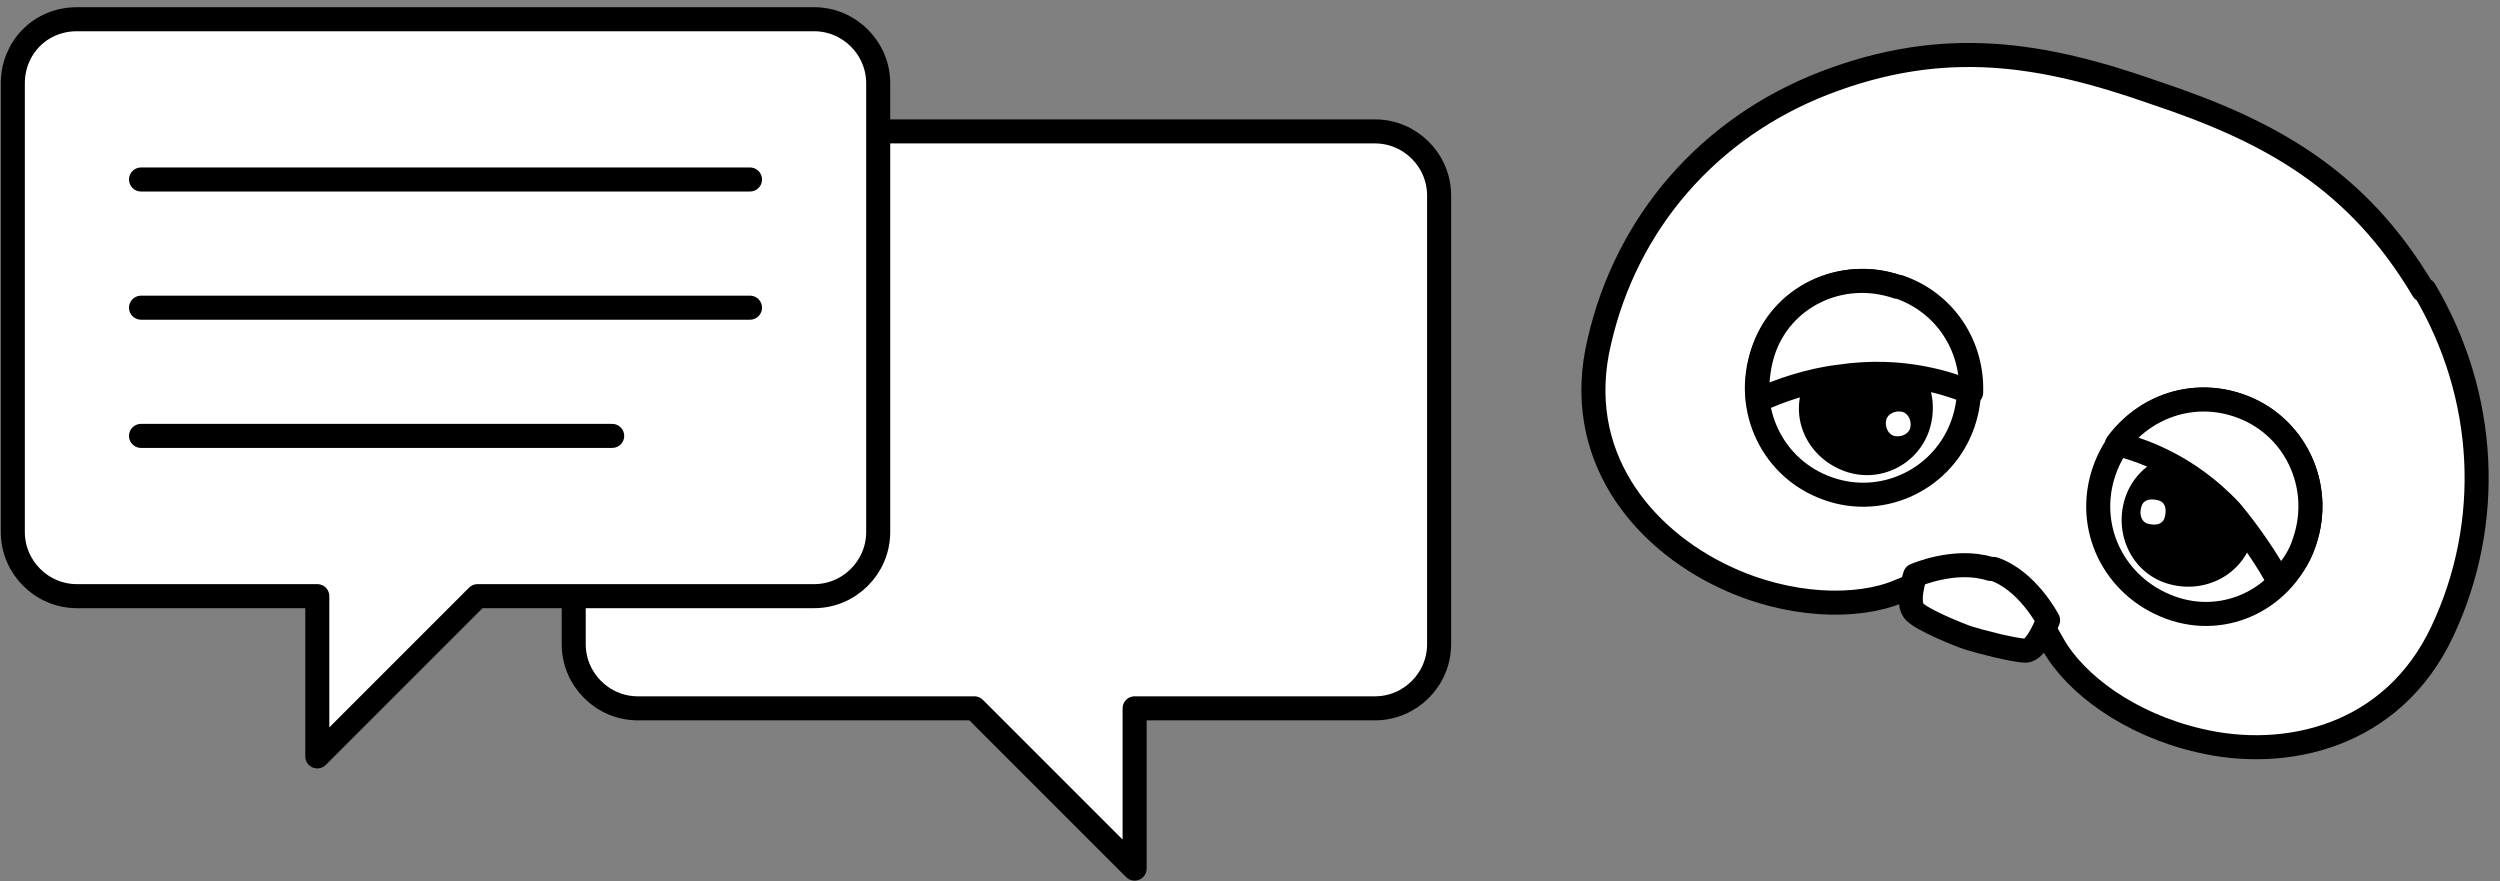 <?xml version="1.0" encoding="UTF-8"?>
<svg id="_レイヤー_2" xmlns="http://www.w3.org/2000/svg" version="1.1" viewBox="0 0 156 55">
  <rect x="0" y="0" width="156" height="55" fill="#808080" stroke="none"/>
  <!-- Generator: Adobe Illustrator 29.3.1, SVG Export Plug-In . SVG Version: 2.1.0 Build 151)  -->
  <defs>
    <style>
      .st0, .st1 {
        fill: #fff;
      }

      .st2 {
        fill: none;
      }

      .st2, .st1 {
        stroke: #000;
        stroke-linecap: round;
        stroke-linejoin: round;
        stroke-width: 1.5px;
      }
    </style>
  </defs>
  <g id="_レイヤー_2-2">
    <path class="st1" d="M151.2,18.1c-4.1-6.9-9.5-9.9-16.7-12.3-7.1-2.5-13.2-3.5-20.7-.6-7.2,2.8-12.3,8.7-14,16.1-1.7,7.1,2.7,12.3,7.8,14.7,4,1.9,8.3,2,10.9.9,2.6-1.1,4.3-1.7,5.8-1.2,1.4.5,2.4,2,3.8,4.5,1.4,2.5,4.8,5,9.1,6,5.4,1.3,12.1-.2,15.2-6.8,3.2-6.8,2.8-14.7-1.1-21.3h0Z"/>
    <path class="st1" d="M124.2,35.5c-2.2-.7-4.7.4-4.7.4,0,0-.6,1.8,0,2.3.5.5,2.7,1.4,3.3,1.6s2.9.8,3.6.8,1.4-1.9,1.4-1.9c0,0-1.3-2.5-3.4-3.2h0Z"/>
    <path class="st1" d="M122.5,26.4c-1.2,3.5-5,5.3-8.4,4.1-3.5-1.2-5.3-5-4.1-8.5,1.2-3.5,5-5.3,8.4-4.1,3.5,1.2,5.3,5,4.1,8.5Z"/>
    <path d="M112.5,24.1c-.8,2.2.4,4.5,2.6,5.3s4.6-.4,5.3-2.6-.4-4.6-2.6-5.3-4.6.4-5.3,2.6Z"/>
    <path class="st1" d="M118.4,17.9c-3.5-1.2-7.3.6-8.4,4.1-.3,1-.4,2-.3,3,1.2-.6,3.3-1.3,5.1-1.5,4-.6,7,.5,8.2,1,.1-2.9-1.6-5.6-4.5-6.6h0Z"/>
    <path class="st0" d="M119.2,26.7c-.1.4-.6.6-1,.5s-.6-.6-.5-1,.6-.6,1-.5.6.6.5,1Z"/>
    <path class="st1" d="M131.3,29.4c-1.2,3.5.6,7.2,4.1,8.5s7.2-.6,8.4-4.1c1.2-3.5-.6-7.3-4.1-8.5s-7.2.6-8.4,4.1h0Z"/>
    <path d="M137.9,28.5c-2.2-.8-4.6.4-5.3,2.6s.4,4.6,2.6,5.3,4.6-.4,5.3-2.6c.8-2.2-.4-4.5-2.6-5.3h0Z"/>
    <path class="st1" d="M139.7,25.3c3.5,1.2,5.3,5,4.1,8.5-.3,1-.9,1.8-1.6,2.5-.6-1.2-1.9-3.1-3-4.4-2.8-3-5.9-3.9-7.1-4.2,1.7-2.3,4.7-3.4,7.6-2.4Z"/>
    <path class="st0" d="M133.6,31.7c-.1.4,0,.9.5,1s.9,0,1-.5,0-.9-.5-1-.9,0-1,.5Z"/>
    <path class="st1" d="M39.8,8.2h46c2.2,0,4,1.8,4,4v28c0,2.2-1.8,4-4,4h-15v10l-10-10h-21c-2.2,0-4-1.8-4-4V12.2c0-2.2,1.8-4,4-4Z"/>
    <path class="st1" d="M50.8,1.2H4.8C2.5,1.2.8,3,.8,5.2v28c0,2.2,1.8,4,4,4h15v10l10-10h21c2.2,0,4-1.8,4-4V5.2c0-2.2-1.8-4-4-4Z"/>
    <line class="st2" x1="8.8" y1="11.2" x2="46.8" y2="11.2"/>
    <line class="st2" x1="8.8" y1="19.2" x2="46.8" y2="19.2"/>
    <line class="st2" x1="8.8" y1="27.2" x2="38.2" y2="27.2"/>
  </g>
</svg>